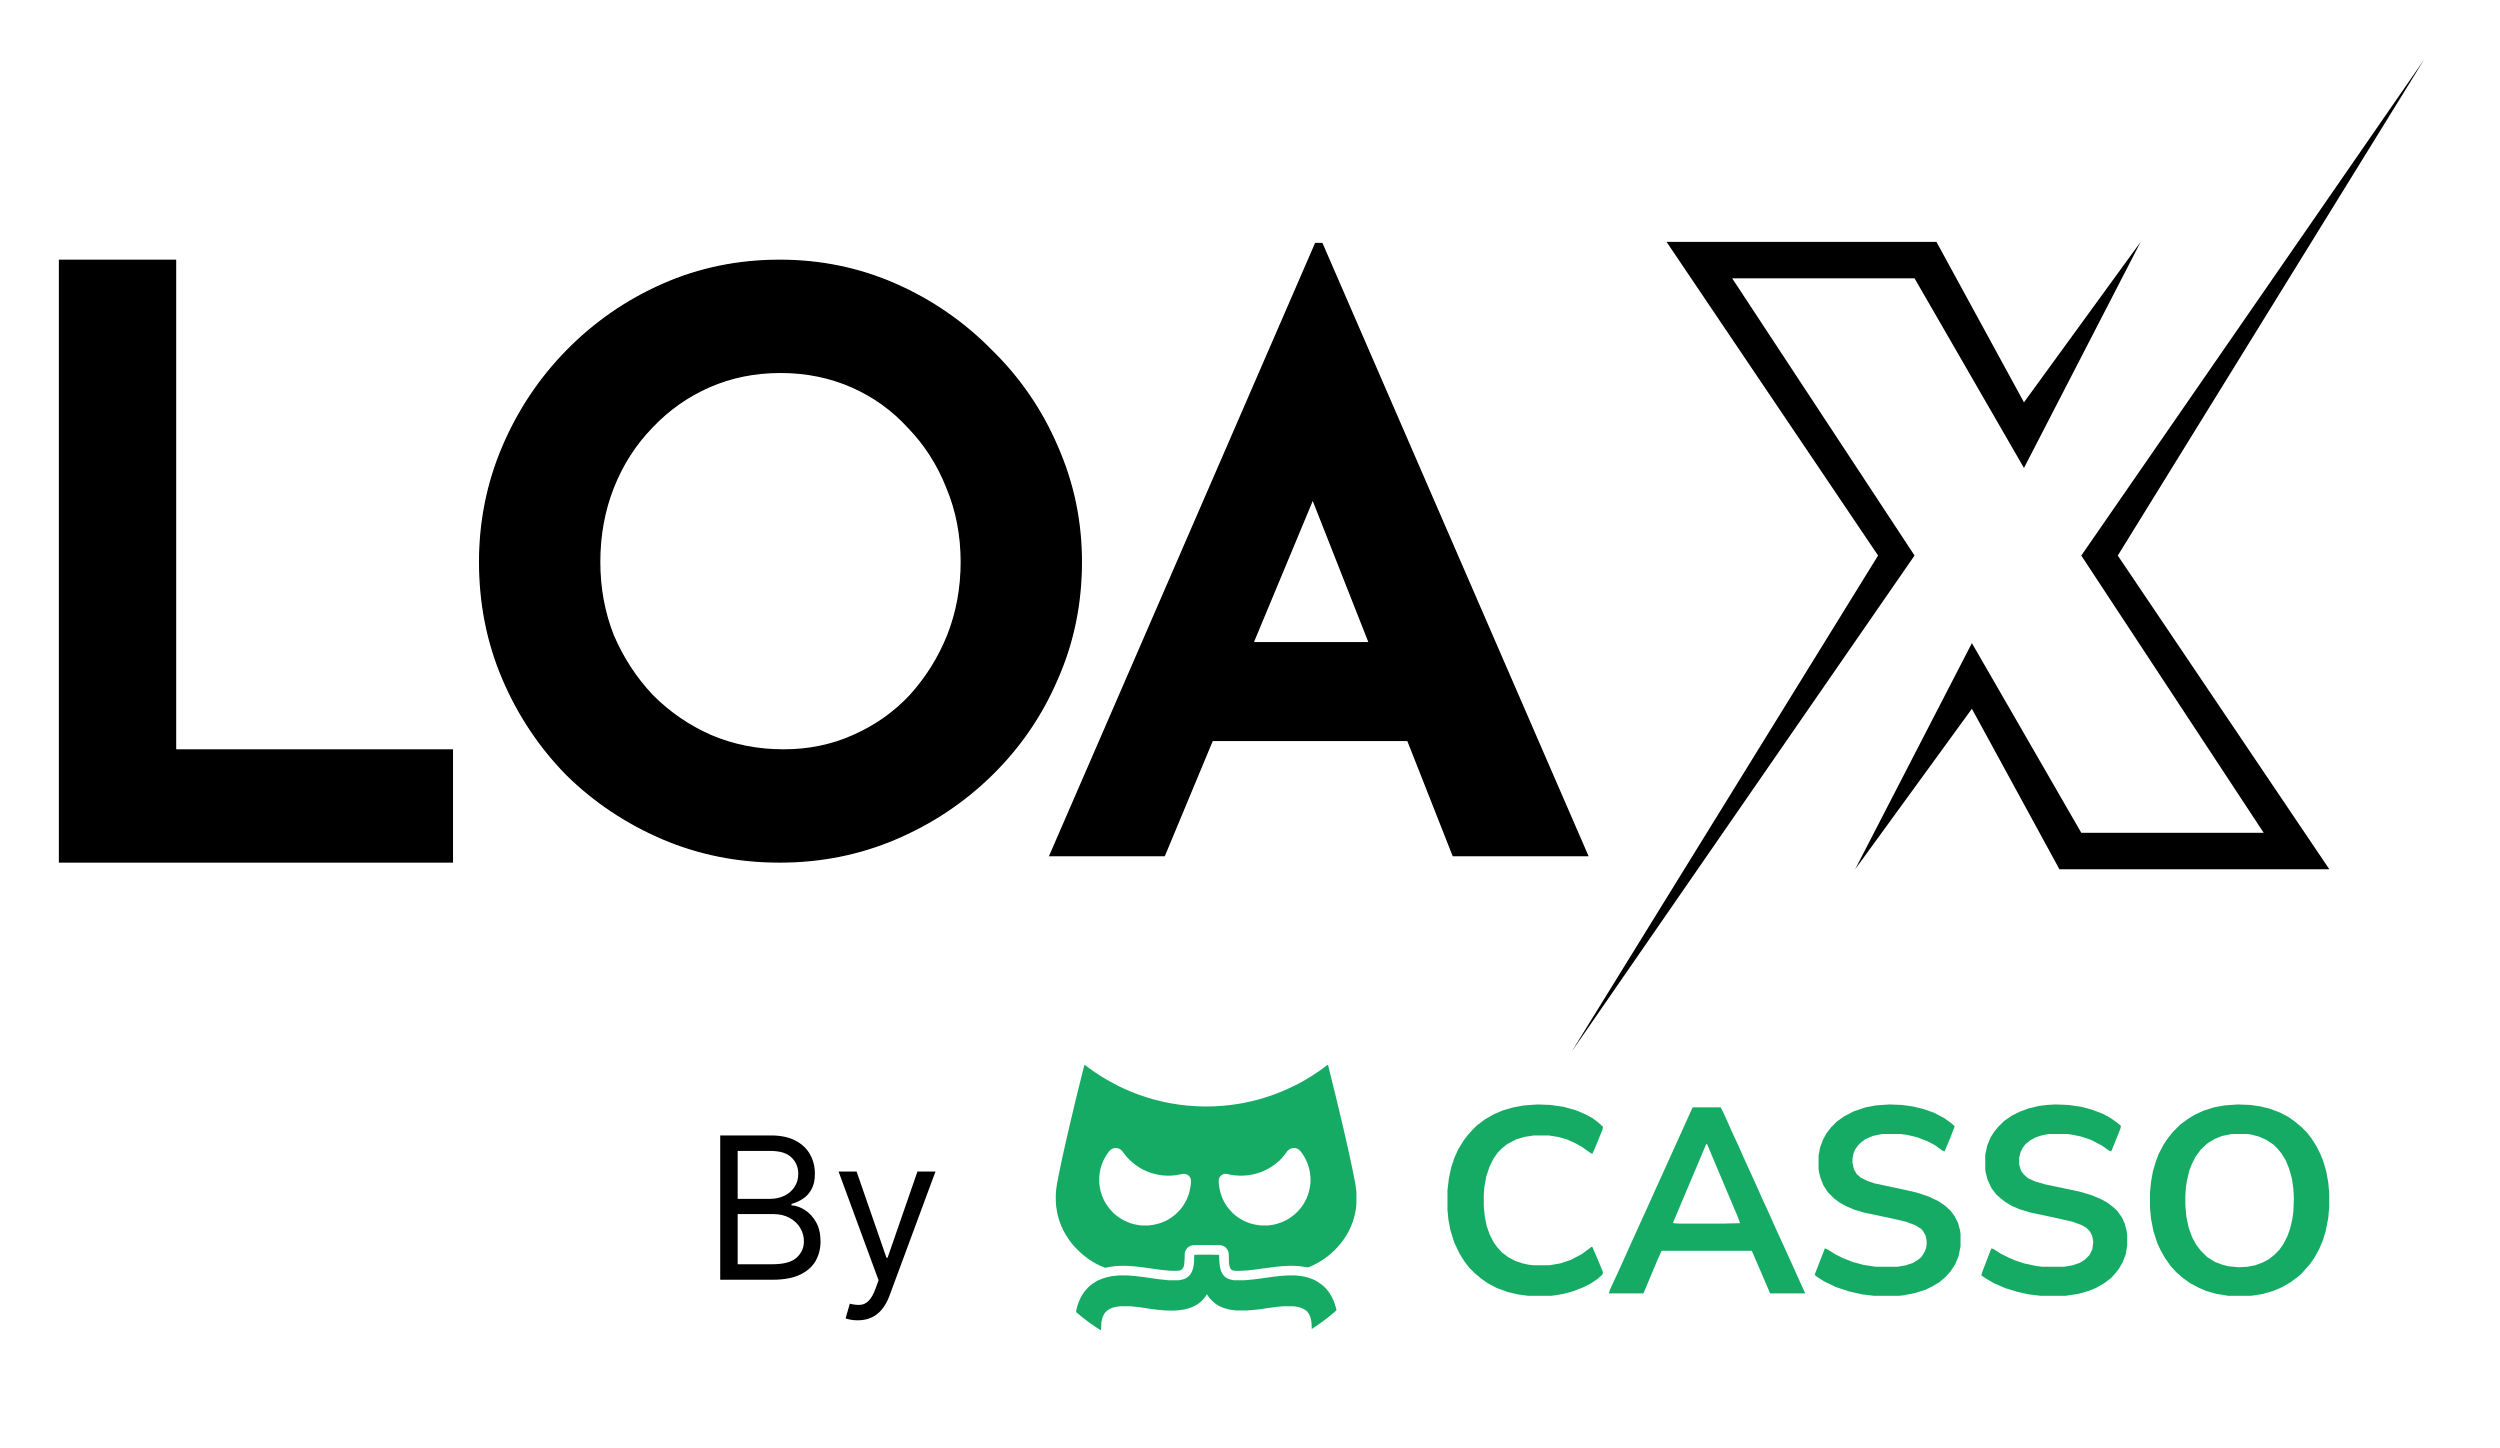 <svg width="126" height="73" viewBox="0 0 126 73" fill="none" xmlns="http://www.w3.org/2000/svg">
<path d="M97.596 12.189H83.993L94.655 27.998L79.213 52.999L96.493 27.998L87.301 14.027H96.493L102.008 23.586L107.89 12.189L102.008 20.277L97.596 12.189Z" fill="black"/>
<path d="M103.794 43.81L117.398 43.81L106.736 28.001L122.178 3L104.897 28.001L114.089 41.972L104.897 41.972L99.383 32.413L93.5 43.81L99.383 35.722L103.794 43.81Z" fill="black"/>
<path d="M3 13.12H8.847V37.799H22.799V43.444H3V13.12Z" fill="black"/>
<path d="M24.175 28.323C24.175 26.28 24.565 24.344 25.344 22.516C26.124 20.688 27.199 19.075 28.57 17.677C29.968 16.252 31.581 15.137 33.409 14.33C35.237 13.524 37.2 13.12 39.296 13.12C41.366 13.12 43.315 13.524 45.143 14.33C46.971 15.137 48.584 16.252 49.982 17.677C51.407 19.075 52.509 20.688 53.289 22.516C54.095 24.344 54.498 26.28 54.498 28.323C54.498 30.419 54.095 32.382 53.289 34.21C52.509 36.038 51.407 37.651 49.982 39.049C48.584 40.42 46.971 41.495 45.143 42.275C43.315 43.054 41.366 43.444 39.296 43.444C37.2 43.444 35.237 43.054 33.409 42.275C31.581 41.495 29.968 40.42 28.57 39.049C27.199 37.651 26.124 36.038 25.344 34.21C24.565 32.382 24.175 30.419 24.175 28.323ZM30.223 28.323C30.223 29.64 30.452 30.877 30.909 32.032C31.393 33.161 32.051 34.17 32.885 35.057C33.745 35.917 34.726 36.589 35.828 37.073C36.958 37.557 38.181 37.799 39.498 37.799C40.761 37.799 41.931 37.557 43.006 37.073C44.108 36.589 45.063 35.917 45.869 35.057C46.676 34.17 47.307 33.161 47.764 32.032C48.221 30.877 48.45 29.64 48.45 28.323C48.45 26.979 48.208 25.729 47.724 24.573C47.267 23.417 46.622 22.409 45.788 21.548C44.982 20.661 44.028 19.976 42.925 19.492C41.823 19.008 40.627 18.766 39.337 18.766C38.046 18.766 36.85 19.008 35.748 19.492C34.646 19.976 33.678 20.661 32.844 21.548C32.011 22.409 31.366 23.417 30.909 24.573C30.452 25.729 30.223 26.979 30.223 28.323Z" fill="black"/>
<path d="M52.917 43.122L66.305 12.274H66.627L80.015 43.122H73.24L64.692 21.427L68.926 18.524L58.683 43.122H52.917ZM62.071 32.395H70.982L73.039 37.315H60.256L62.071 32.395Z" fill="black"/>
<path d="M3 13.12H8.847V37.799H22.799V43.444H3V13.12Z" stroke="black" stroke-width="0.067"/>
<path d="M24.175 28.323C24.175 26.28 24.565 24.344 25.344 22.516C26.124 20.688 27.199 19.075 28.57 17.677C29.968 16.252 31.581 15.137 33.409 14.33C35.237 13.524 37.2 13.12 39.296 13.12C41.366 13.12 43.315 13.524 45.143 14.33C46.971 15.137 48.584 16.252 49.982 17.677C51.407 19.075 52.509 20.688 53.289 22.516C54.095 24.344 54.498 26.28 54.498 28.323C54.498 30.419 54.095 32.382 53.289 34.21C52.509 36.038 51.407 37.651 49.982 39.049C48.584 40.42 46.971 41.495 45.143 42.275C43.315 43.054 41.366 43.444 39.296 43.444C37.2 43.444 35.237 43.054 33.409 42.275C31.581 41.495 29.968 40.42 28.57 39.049C27.199 37.651 26.124 36.038 25.344 34.21C24.565 32.382 24.175 30.419 24.175 28.323ZM30.223 28.323C30.223 29.64 30.452 30.877 30.909 32.032C31.393 33.161 32.051 34.17 32.885 35.057C33.745 35.917 34.726 36.589 35.828 37.073C36.958 37.557 38.181 37.799 39.498 37.799C40.761 37.799 41.931 37.557 43.006 37.073C44.108 36.589 45.063 35.917 45.869 35.057C46.676 34.17 47.307 33.161 47.764 32.032C48.221 30.877 48.45 29.64 48.45 28.323C48.45 26.979 48.208 25.729 47.724 24.573C47.267 23.417 46.622 22.409 45.788 21.548C44.982 20.661 44.028 19.976 42.925 19.492C41.823 19.008 40.627 18.766 39.337 18.766C38.046 18.766 36.85 19.008 35.748 19.492C34.646 19.976 33.678 20.661 32.844 21.548C32.011 22.409 31.366 23.417 30.909 24.573C30.452 25.729 30.223 26.979 30.223 28.323Z" stroke="black" stroke-width="0.067"/>
<path d="M52.917 43.122L66.305 12.274H66.627L80.015 43.122H73.24L64.692 21.427L68.926 18.524L58.683 43.122H52.917ZM62.071 32.395H70.982L73.039 37.315H60.256L62.071 32.395Z" stroke="black" stroke-width="0.067"/>
<path d="M36.299 64.499V57.226H38.841C39.348 57.226 39.766 57.314 40.095 57.489C40.424 57.662 40.669 57.895 40.83 58.189C40.991 58.48 41.071 58.803 41.071 59.158C41.071 59.471 41.016 59.729 40.904 59.932C40.796 60.136 40.651 60.297 40.471 60.415C40.294 60.534 40.101 60.621 39.892 60.678V60.749C40.115 60.763 40.339 60.841 40.564 60.983C40.788 61.125 40.977 61.329 41.128 61.594C41.28 61.859 41.355 62.184 41.355 62.567C41.355 62.932 41.273 63.26 41.107 63.551C40.941 63.842 40.68 64.073 40.322 64.243C39.965 64.414 39.499 64.499 38.926 64.499H36.299ZM37.179 63.718H38.926C39.502 63.718 39.91 63.606 40.152 63.384C40.395 63.159 40.517 62.887 40.517 62.567C40.517 62.321 40.455 62.094 40.329 61.885C40.204 61.675 40.025 61.507 39.793 61.381C39.561 61.253 39.286 61.189 38.969 61.189H37.179V63.718ZM37.179 60.422H38.813C39.078 60.422 39.317 60.37 39.53 60.266C39.746 60.162 39.916 60.015 40.041 59.826C40.169 59.636 40.233 59.414 40.233 59.158C40.233 58.839 40.122 58.567 39.9 58.345C39.677 58.12 39.324 58.008 38.841 58.008H37.179V60.422ZM43.229 66.544C43.087 66.544 42.96 66.533 42.849 66.509C42.737 66.488 42.66 66.466 42.618 66.445L42.831 65.706C43.035 65.758 43.215 65.777 43.371 65.763C43.527 65.749 43.666 65.679 43.786 65.554C43.909 65.431 44.022 65.231 44.124 64.954L44.28 64.527L42.263 59.044H43.172L44.678 63.391H44.734L46.24 59.044H47.149L44.834 65.294C44.73 65.576 44.601 65.809 44.447 65.994C44.293 66.181 44.114 66.32 43.91 66.409C43.709 66.499 43.482 66.544 43.229 66.544Z" fill="black"/>
<path d="M54.659 53.669L54.723 53.706L54.879 53.825L55.007 53.916L55.19 54.045L55.355 54.154L55.529 54.264L55.758 54.402L55.95 54.511L56.17 54.63L56.417 54.759L56.673 54.878L56.966 55.006L57.268 55.125L57.497 55.207L57.827 55.317L58.165 55.418L58.614 55.528L59.026 55.61L59.429 55.674L59.822 55.72L60.198 55.747L60.353 55.757L60.701 55.766H60.93L61.242 55.757L61.654 55.729L62.011 55.693L62.395 55.638L62.706 55.583L63.082 55.5L63.411 55.418L63.814 55.299L64.245 55.152L64.547 55.033L64.803 54.923L65.023 54.823L65.252 54.713L65.435 54.621L65.636 54.511L65.874 54.374L66.112 54.228L66.524 53.953L66.689 53.834L66.881 53.688L66.927 53.669L66.945 53.724L67.11 54.392L67.33 55.281L67.44 55.738L67.659 56.663L67.806 57.295L67.943 57.908L68.016 58.238L68.117 58.705L68.218 59.19L68.319 59.721L68.355 59.995L68.364 60.114V60.673L68.346 60.865L68.309 61.085L68.264 61.295L68.19 61.543L68.099 61.79L67.98 62.046L67.888 62.211L67.778 62.385L67.669 62.541L67.577 62.66L67.467 62.788L67.403 62.861L67.357 62.916H67.339L67.321 62.953L67.247 63.026L67.174 63.09L67.101 63.163L67 63.246L66.863 63.355L66.707 63.465L66.552 63.566L66.359 63.676L66.204 63.758L66.021 63.841L65.92 63.877L65.792 63.859L65.554 63.822L65.343 63.804L65.169 63.795H65.013L64.647 63.813L64.345 63.841L63.915 63.896L63.182 63.996L62.825 64.033L62.477 64.051H62.294L62.139 64.033L62.066 63.996L62.011 63.932L61.974 63.841L61.947 63.712L61.937 63.603L61.928 63.172L61.901 63.062L61.855 62.971L61.773 62.87L61.672 62.806L61.58 62.77L61.525 62.76L60.967 62.751H60.326L60.097 62.76L60.006 62.788L59.905 62.843L59.822 62.916L59.749 63.035L59.722 63.108L59.713 63.154L59.703 63.474L59.685 63.722L59.658 63.841L59.603 63.941L59.529 64.005L59.456 64.033L59.42 64.042L59.209 64.051L58.925 64.042L58.55 64.005L58.147 63.951L57.57 63.868L57.149 63.822L56.865 63.804L56.646 63.795H56.517L56.206 63.813L55.941 63.85L55.758 63.886L55.703 63.896L55.474 63.804L55.3 63.722L55.089 63.603L54.915 63.493L54.751 63.374L54.622 63.273L54.494 63.163L54.384 63.062L54.183 62.861L54.119 62.788L54.018 62.669L53.899 62.513L53.753 62.294L53.615 62.055L53.505 61.827L53.423 61.616L53.35 61.396L53.286 61.14L53.231 60.801L53.212 60.554V60.206L53.231 59.95L53.276 59.648L53.359 59.208L53.524 58.421L53.633 57.926L53.789 57.24L53.963 56.489L54.073 56.031L54.201 55.491L54.329 54.969L54.632 53.752L54.659 53.669ZM56.179 57.862L56.069 57.89L55.968 57.954L55.895 58.027L55.785 58.183L55.675 58.366L55.602 58.512L55.529 58.695L55.474 58.869L55.437 59.025L55.401 59.318V59.593L55.428 59.831L55.474 60.05L55.538 60.252L55.611 60.426L55.684 60.572L55.785 60.737L55.877 60.865L55.986 60.993L56.069 61.085L56.142 61.158L56.243 61.241L56.334 61.314L56.453 61.396L56.609 61.488L56.755 61.561L56.957 61.643L57.14 61.698L57.378 61.744L57.534 61.763H57.891L58.111 61.735L58.358 61.68L58.577 61.607L58.751 61.534L58.916 61.442L59.053 61.35L59.2 61.241L59.319 61.131L59.456 60.993L59.539 60.893L59.639 60.755L59.713 60.636L59.822 60.426L59.914 60.188L59.978 59.941L60.015 59.693L60.024 59.593V59.465L59.996 59.373L59.932 59.272L59.832 59.199L59.722 59.162H59.63L59.282 59.226L59.118 59.245L58.944 59.254H58.825L58.541 59.236L58.284 59.19L58.046 59.126L57.863 59.062L57.634 58.961L57.451 58.86L57.259 58.732L57.14 58.641L57.012 58.531L56.902 58.43L56.838 58.357L56.728 58.238L56.591 58.055L56.527 57.981L56.462 57.926L56.371 57.881L56.27 57.862H56.179ZM65.16 57.862L65.05 57.89L64.959 57.945L64.894 58L64.794 58.137L64.73 58.219L64.629 58.338L64.592 58.375V58.393H64.574V58.412H64.556L64.501 58.476L64.483 58.485V58.503L64.446 58.522L64.345 58.613L64.19 58.732L64.052 58.824L63.878 58.924L63.631 59.043L63.402 59.126L63.155 59.19L62.88 59.236L62.606 59.254H62.496L62.212 59.236L61.983 59.199L61.809 59.162H61.709L61.617 59.199L61.535 59.254L61.48 59.318L61.443 59.391L61.425 59.465V59.629L61.452 59.849L61.498 60.069L61.59 60.343L61.681 60.545L61.754 60.673L61.828 60.783L61.937 60.929L62.038 61.039L62.102 61.112L62.221 61.222L62.34 61.314L62.459 61.396L62.597 61.479L62.734 61.552L62.963 61.643L63.155 61.698L63.393 61.744L63.558 61.763H63.915L64.126 61.735L64.336 61.689L64.583 61.607L64.748 61.534L64.922 61.442L65.059 61.35L65.169 61.268L65.27 61.186L65.334 61.122L65.389 61.076L65.453 61.003L65.535 60.911L65.627 60.792L65.737 60.618L65.847 60.407L65.92 60.215L65.975 60.041L66.021 59.822L66.039 59.684L66.048 59.556V59.346L66.021 59.098L65.975 58.879L65.92 58.695L65.828 58.476L65.728 58.283L65.6 58.091L65.526 58L65.444 57.926L65.352 57.881L65.261 57.862H65.16Z" fill="#16AB64"/>
<path d="M60.408 63.236H61.086L61.443 63.245L61.452 63.547L61.48 63.822L61.525 64.014L61.571 64.124L61.626 64.225L61.709 64.326L61.818 64.408L61.956 64.472L62.148 64.518L62.221 64.527H62.697L63.192 64.481L64.208 64.344L64.528 64.307L64.922 64.28H65.261L65.545 64.307L65.746 64.344L65.957 64.399L66.158 64.472L66.314 64.545L66.451 64.628L66.579 64.719L66.671 64.793L66.79 64.902L66.881 65.003L66.973 65.122L67.055 65.25L67.128 65.378L67.22 65.571L67.284 65.754L67.348 65.974L67.357 66.038L67.257 66.129L67.156 66.212L67.028 66.321L66.9 66.422L66.707 66.569L66.543 66.688L66.414 66.779L66.222 66.907L66.13 66.971H66.112L66.103 66.715L66.085 66.569L66.048 66.404L65.993 66.266L65.938 66.175L65.883 66.111V66.093H65.865V66.074L65.828 66.056L65.737 65.992L65.59 65.919L65.425 65.873L65.27 65.845L65.178 65.836H64.675L64.364 65.864L63.952 65.919L63.53 65.983L63.1 66.028L62.853 66.047H62.304L62.011 66.01L61.782 65.955L61.617 65.9L61.434 65.818L61.287 65.726L61.168 65.635L60.976 65.442L60.875 65.305L60.839 65.241H60.82L60.756 65.342L60.656 65.47L60.582 65.552L60.509 65.617L60.381 65.717L60.207 65.818L60.051 65.891L59.859 65.955L59.667 66.001L59.41 66.038L59.31 66.047L59.063 66.056L58.742 66.047L58.312 66.01L57.964 65.964L57.415 65.882L57.067 65.845L56.939 65.836H56.453L56.252 65.864L56.069 65.909L55.922 65.974L55.822 66.038L55.712 66.138L55.648 66.23L55.575 66.376L55.538 66.504L55.51 66.642L55.492 67.045L55.446 67.026L55.208 66.871L55.007 66.733L54.879 66.642L54.686 66.495L54.604 66.431L54.476 66.331L54.357 66.23L54.256 66.147L54.238 66.129V66.065L54.293 65.845L54.366 65.626L54.439 65.461L54.513 65.314L54.622 65.14L54.705 65.04L54.815 64.912L54.943 64.793L55.062 64.701L55.236 64.591L55.373 64.518L55.602 64.426L55.822 64.362L56.06 64.316L56.307 64.289L56.426 64.28H56.774L57.158 64.307L57.552 64.353L58.394 64.472L58.825 64.518L58.934 64.527H59.401L59.594 64.49L59.722 64.445L59.822 64.39L59.914 64.316L59.978 64.252L60.06 64.115L60.115 63.978L60.161 63.785L60.18 63.602L60.189 63.245L60.408 63.236Z" fill="#16AB64"/>
<path d="M112.779 55.664L113.414 55.689L113.927 55.762L114.415 55.884L114.928 56.079L115.343 56.299L115.685 56.543L116.002 56.812L116.271 57.081L116.515 57.398L116.759 57.789L116.954 58.179L117.101 58.546L117.247 59.059L117.345 59.596L117.394 60.157V60.817L117.345 61.378L117.223 62.013L117.077 62.502L116.881 62.965L116.637 63.405L116.393 63.747L116.173 63.991L116.002 64.186L115.807 64.357L115.44 64.626L115.025 64.87L114.561 65.066L114.049 65.212L113.633 65.285L113.414 65.31H112.315L111.704 65.212L111.192 65.066L110.801 64.895L110.386 64.675L110.044 64.431L109.678 64.113L109.409 63.82L109.116 63.405L108.896 63.014L108.725 62.648L108.53 62.038L108.408 61.403L108.359 60.865V60.108L108.408 59.596L108.506 59.034L108.652 58.546L108.799 58.155L109.043 57.691L109.238 57.398L109.507 57.056L109.897 56.666L110.264 56.397L110.63 56.177L111.045 55.982L111.582 55.811L112.12 55.713L112.779 55.664ZM112.486 57.154L111.997 57.252L111.631 57.398L111.265 57.618L110.923 57.935L110.654 58.301L110.459 58.692L110.337 59.01L110.215 59.547L110.166 59.889L110.142 60.255V60.743L110.19 61.305L110.313 61.891L110.483 62.355L110.679 62.721L110.923 63.039L111.24 63.356L111.631 63.6L112.022 63.747L112.315 63.82L112.828 63.869L113.267 63.845L113.658 63.771L114.049 63.625L114.366 63.454L114.61 63.259L114.879 62.99L115.099 62.672L115.294 62.282L115.416 61.94L115.538 61.427L115.587 61.036L115.611 60.426L115.587 59.938L115.514 59.4L115.367 58.888L115.196 58.472L115.001 58.155L114.781 57.886L114.586 57.691L114.22 57.447L113.829 57.276L113.438 57.178L113.267 57.154H112.486Z" fill="#16AB64"/>
<path d="M85.308 55.811H86.724L86.895 56.153L87.286 57.032L87.603 57.715L87.994 58.594L88.409 59.498L88.8 60.377L89.117 61.061L89.508 61.94L89.923 62.843L90.289 63.649L90.607 64.357L90.973 65.163V65.188H89.215L88.775 64.162L88.311 63.088L88.287 63.039H83.745L83.525 63.527L83.208 64.284L82.841 65.163L82.817 65.188H81.083L81.156 64.968L81.474 64.284L81.84 63.478L82.158 62.77L82.622 61.745L83.012 60.89L83.33 60.182L83.696 59.376L85.088 56.299L85.308 55.811ZM85.991 57.667L84.331 61.598V61.647L84.648 61.671H86.797L87.701 61.647L87.554 61.256L87.066 60.108L86.748 59.352L86.284 58.253L86.04 57.667H85.991Z" fill="#16AB64"/>
<path d="M103.597 55.664L104.256 55.689L104.916 55.786L105.453 55.933L105.966 56.128L106.332 56.324L106.65 56.543L106.894 56.739L106.869 56.885L106.576 57.618L106.405 58.033L106.283 57.984L105.941 57.74L105.38 57.447L104.867 57.276L104.379 57.178L104.183 57.154H103.255L102.889 57.227L102.596 57.325L102.327 57.471L102.083 57.667L101.937 57.862L101.839 58.057L101.766 58.35V58.692L101.863 59.01L102.01 59.205L102.205 59.376L102.572 59.547L103.084 59.693L104.818 60.06L105.404 60.231L105.917 60.45L106.186 60.597L106.479 60.817L106.698 61.012L106.943 61.354L107.089 61.671L107.187 62.062L107.211 62.257V62.77L107.138 63.21L106.991 63.6L106.796 63.942L106.625 64.162L106.405 64.406L106.015 64.699L105.624 64.919L105.258 65.066L104.745 65.212L104.086 65.31H102.865L102.254 65.237L101.692 65.114L101.058 64.919L100.496 64.675L100.081 64.431L99.861 64.284L99.885 64.162L100.325 63.014L100.374 62.917L100.496 62.965L100.838 63.185L101.229 63.381L101.57 63.527L102.01 63.674L102.572 63.796L102.938 63.845H104.037L104.452 63.771L104.818 63.649L105.087 63.478L105.306 63.259L105.453 62.965L105.502 62.599L105.453 62.306L105.331 62.062L105.16 61.891L104.916 61.745L104.452 61.574L103.475 61.354L102.327 61.11L101.766 60.939L101.375 60.768L101.058 60.572L100.838 60.402L100.618 60.206L100.374 59.889L100.179 59.474L100.081 59.107L100.056 58.936V58.204L100.154 57.74L100.325 57.325L100.496 57.056L100.691 56.812L101.009 56.495L101.399 56.226L101.79 56.031L102.254 55.86L102.767 55.738L103.158 55.689L103.597 55.664Z" fill="#16AB64"/>
<path d="M95.221 55.664L95.856 55.689L96.394 55.762L96.906 55.884L97.468 56.079L97.981 56.348L98.323 56.592L98.518 56.763L98.274 57.398L98.005 58.033L97.883 57.984L97.517 57.715L97.15 57.52L96.638 57.325L96.149 57.203L95.783 57.154H94.855L94.391 57.252L94.001 57.422L93.781 57.593L93.659 57.715L93.512 57.911L93.414 58.131L93.366 58.399V58.619L93.439 58.936L93.585 59.181L93.781 59.352L94.123 59.523L94.489 59.645L95.978 59.962L96.613 60.108L97.199 60.304L97.712 60.548L98.03 60.768L98.323 61.036L98.518 61.305L98.689 61.647L98.787 62.013L98.811 62.184V62.819L98.713 63.307L98.542 63.722L98.298 64.089L98.03 64.382L97.737 64.626L97.37 64.846L97.004 65.017L96.54 65.163L95.93 65.285L95.685 65.31H94.465L93.854 65.237L93.195 65.09L92.535 64.87L91.925 64.577L91.51 64.309L91.461 64.235L91.974 62.917L92.096 62.965L92.487 63.21L92.877 63.405L93.366 63.6L93.903 63.747L94.538 63.845H95.637L96.052 63.771L96.418 63.649L96.687 63.478L96.833 63.356L97.004 63.088L97.077 62.892L97.102 62.721V62.526L97.053 62.282L96.931 62.062L96.833 61.94L96.516 61.745L96.052 61.574L95.319 61.403L93.927 61.11L93.439 60.963L93.048 60.792L92.731 60.621L92.438 60.402L92.12 60.084L91.9 59.742L91.754 59.376L91.681 59.083L91.656 58.912V58.253L91.73 57.838L91.876 57.447L92.047 57.129L92.291 56.812L92.584 56.519L92.926 56.275L93.439 56.006L94.025 55.811L94.538 55.713L95.221 55.664Z" fill="#16AB64"/>
<path d="M77.494 55.664L78.153 55.689L78.812 55.786L79.423 55.957L79.887 56.153L80.253 56.348L80.546 56.568L80.79 56.788L80.766 56.934L80.375 57.886L80.253 58.155L80.156 58.106L79.74 57.813L79.398 57.618L78.959 57.422L78.519 57.3L78.055 57.227H77.299L76.835 57.3L76.419 57.422L75.955 57.667L75.687 57.886L75.492 58.082L75.272 58.399L75.076 58.79L74.905 59.303L74.808 59.864L74.783 60.206V60.792L74.832 61.305L74.93 61.793L75.076 62.209L75.272 62.599L75.467 62.868L75.687 63.112L76.004 63.356L76.371 63.552L76.737 63.674L77.079 63.747L77.299 63.771H78.08L78.641 63.674L79.154 63.503L79.716 63.21L80.082 62.941L80.204 62.843H80.253L80.497 63.405L80.79 64.113L80.766 64.235L80.522 64.455L80.156 64.699L79.765 64.895L79.252 65.09L78.788 65.212L78.373 65.285L78.153 65.31H77.03L76.493 65.237L75.98 65.114L75.443 64.919L74.979 64.675L74.637 64.431L74.319 64.162L74.051 63.894L73.807 63.576L73.562 63.185L73.294 62.624L73.098 61.989L73.001 61.476L72.952 60.988V59.986L73.025 59.376L73.147 58.814L73.294 58.375L73.489 57.935L73.758 57.496L73.978 57.203L74.246 56.91L74.417 56.739L74.832 56.421L75.296 56.153L75.76 55.957L76.273 55.811L76.81 55.713L77.494 55.664Z" fill="#16AB64"/>
</svg>
